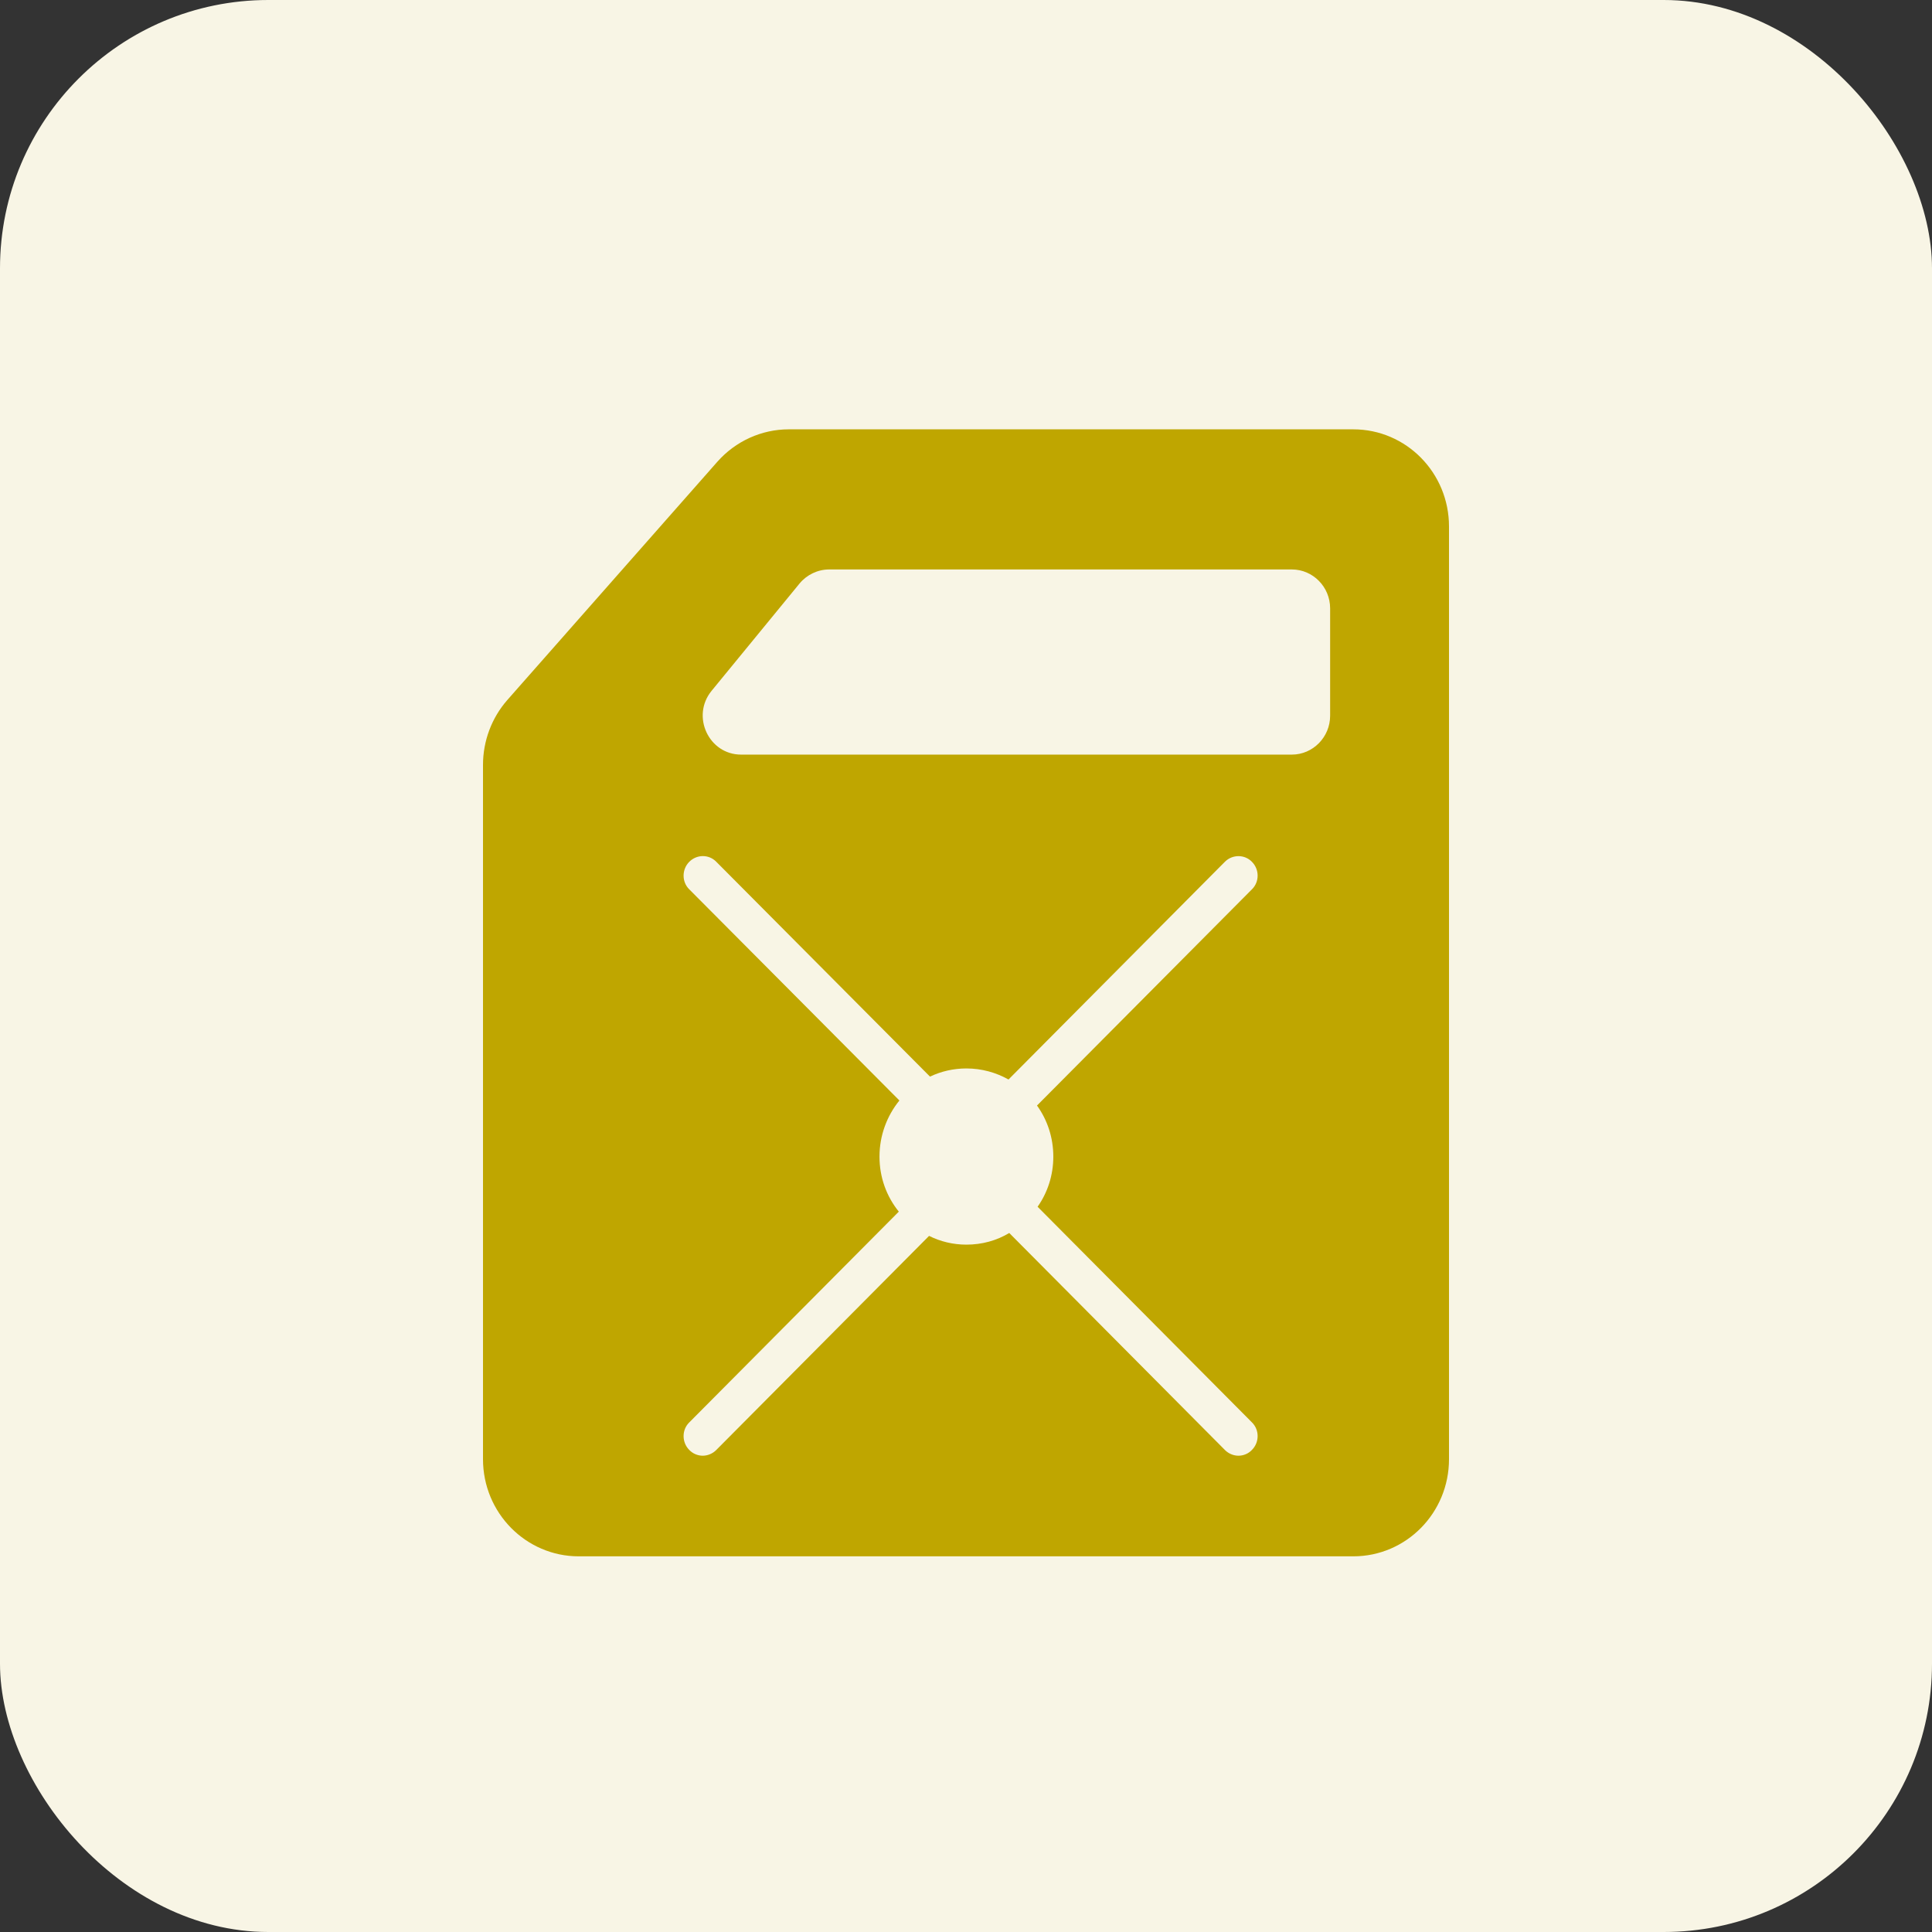 <svg xmlns="http://www.w3.org/2000/svg" width="36" height="36" viewBox="0 0 36 36" fill="none"><rect x="0" y="0" width="36" height="36" fill="#333333" stroke="none"/><rect width="36" height="36" rx="5" fill="#F8F5E5"></rect><path d="M14.697 8C14.19 8 13.705 8.221 13.366 8.605L9.453 13.044C9.161 13.377 9 13.808 9 14.253V27.19C9 28.189 9.799 29 10.784 29H25.216C26.204 29 27 28.189 27 27.19V9.81C27 8.811 26.204 8 25.216 8L14.697 8ZM19.627 21.552C19.627 21.9 19.52 22.222 19.334 22.486L23.329 26.505C23.469 26.643 23.469 26.875 23.329 27.016C23.262 27.088 23.169 27.125 23.076 27.125C22.987 27.125 22.894 27.088 22.826 27.02L18.806 22.975C18.571 23.116 18.3 23.192 18.007 23.192C17.758 23.192 17.522 23.134 17.312 23.029L13.345 27.02C13.277 27.088 13.184 27.125 13.095 27.125C13.003 27.125 12.91 27.088 12.842 27.016C12.703 26.875 12.703 26.643 12.842 26.506L16.748 22.577C16.52 22.295 16.388 21.94 16.388 21.552C16.388 21.158 16.527 20.792 16.759 20.506L12.842 16.57C12.703 16.433 12.703 16.201 12.842 16.06C12.981 15.919 13.206 15.915 13.345 16.056L17.329 20.061C17.536 19.963 17.765 19.909 18.007 19.909C18.293 19.909 18.56 19.985 18.792 20.115L22.826 16.056C22.966 15.918 23.194 15.918 23.329 16.06C23.469 16.201 23.469 16.433 23.329 16.57L19.323 20.6C19.516 20.868 19.627 21.197 19.627 21.552ZM24.785 13.337C24.785 13.735 24.464 14.061 24.072 14.061H13.809C13.206 14.061 12.874 13.344 13.259 12.873L14.9 10.871C15.036 10.708 15.239 10.611 15.45 10.611H24.072C24.464 10.611 24.785 10.936 24.785 11.335L24.785 13.337Z" fill="#BFA600"></path></svg>